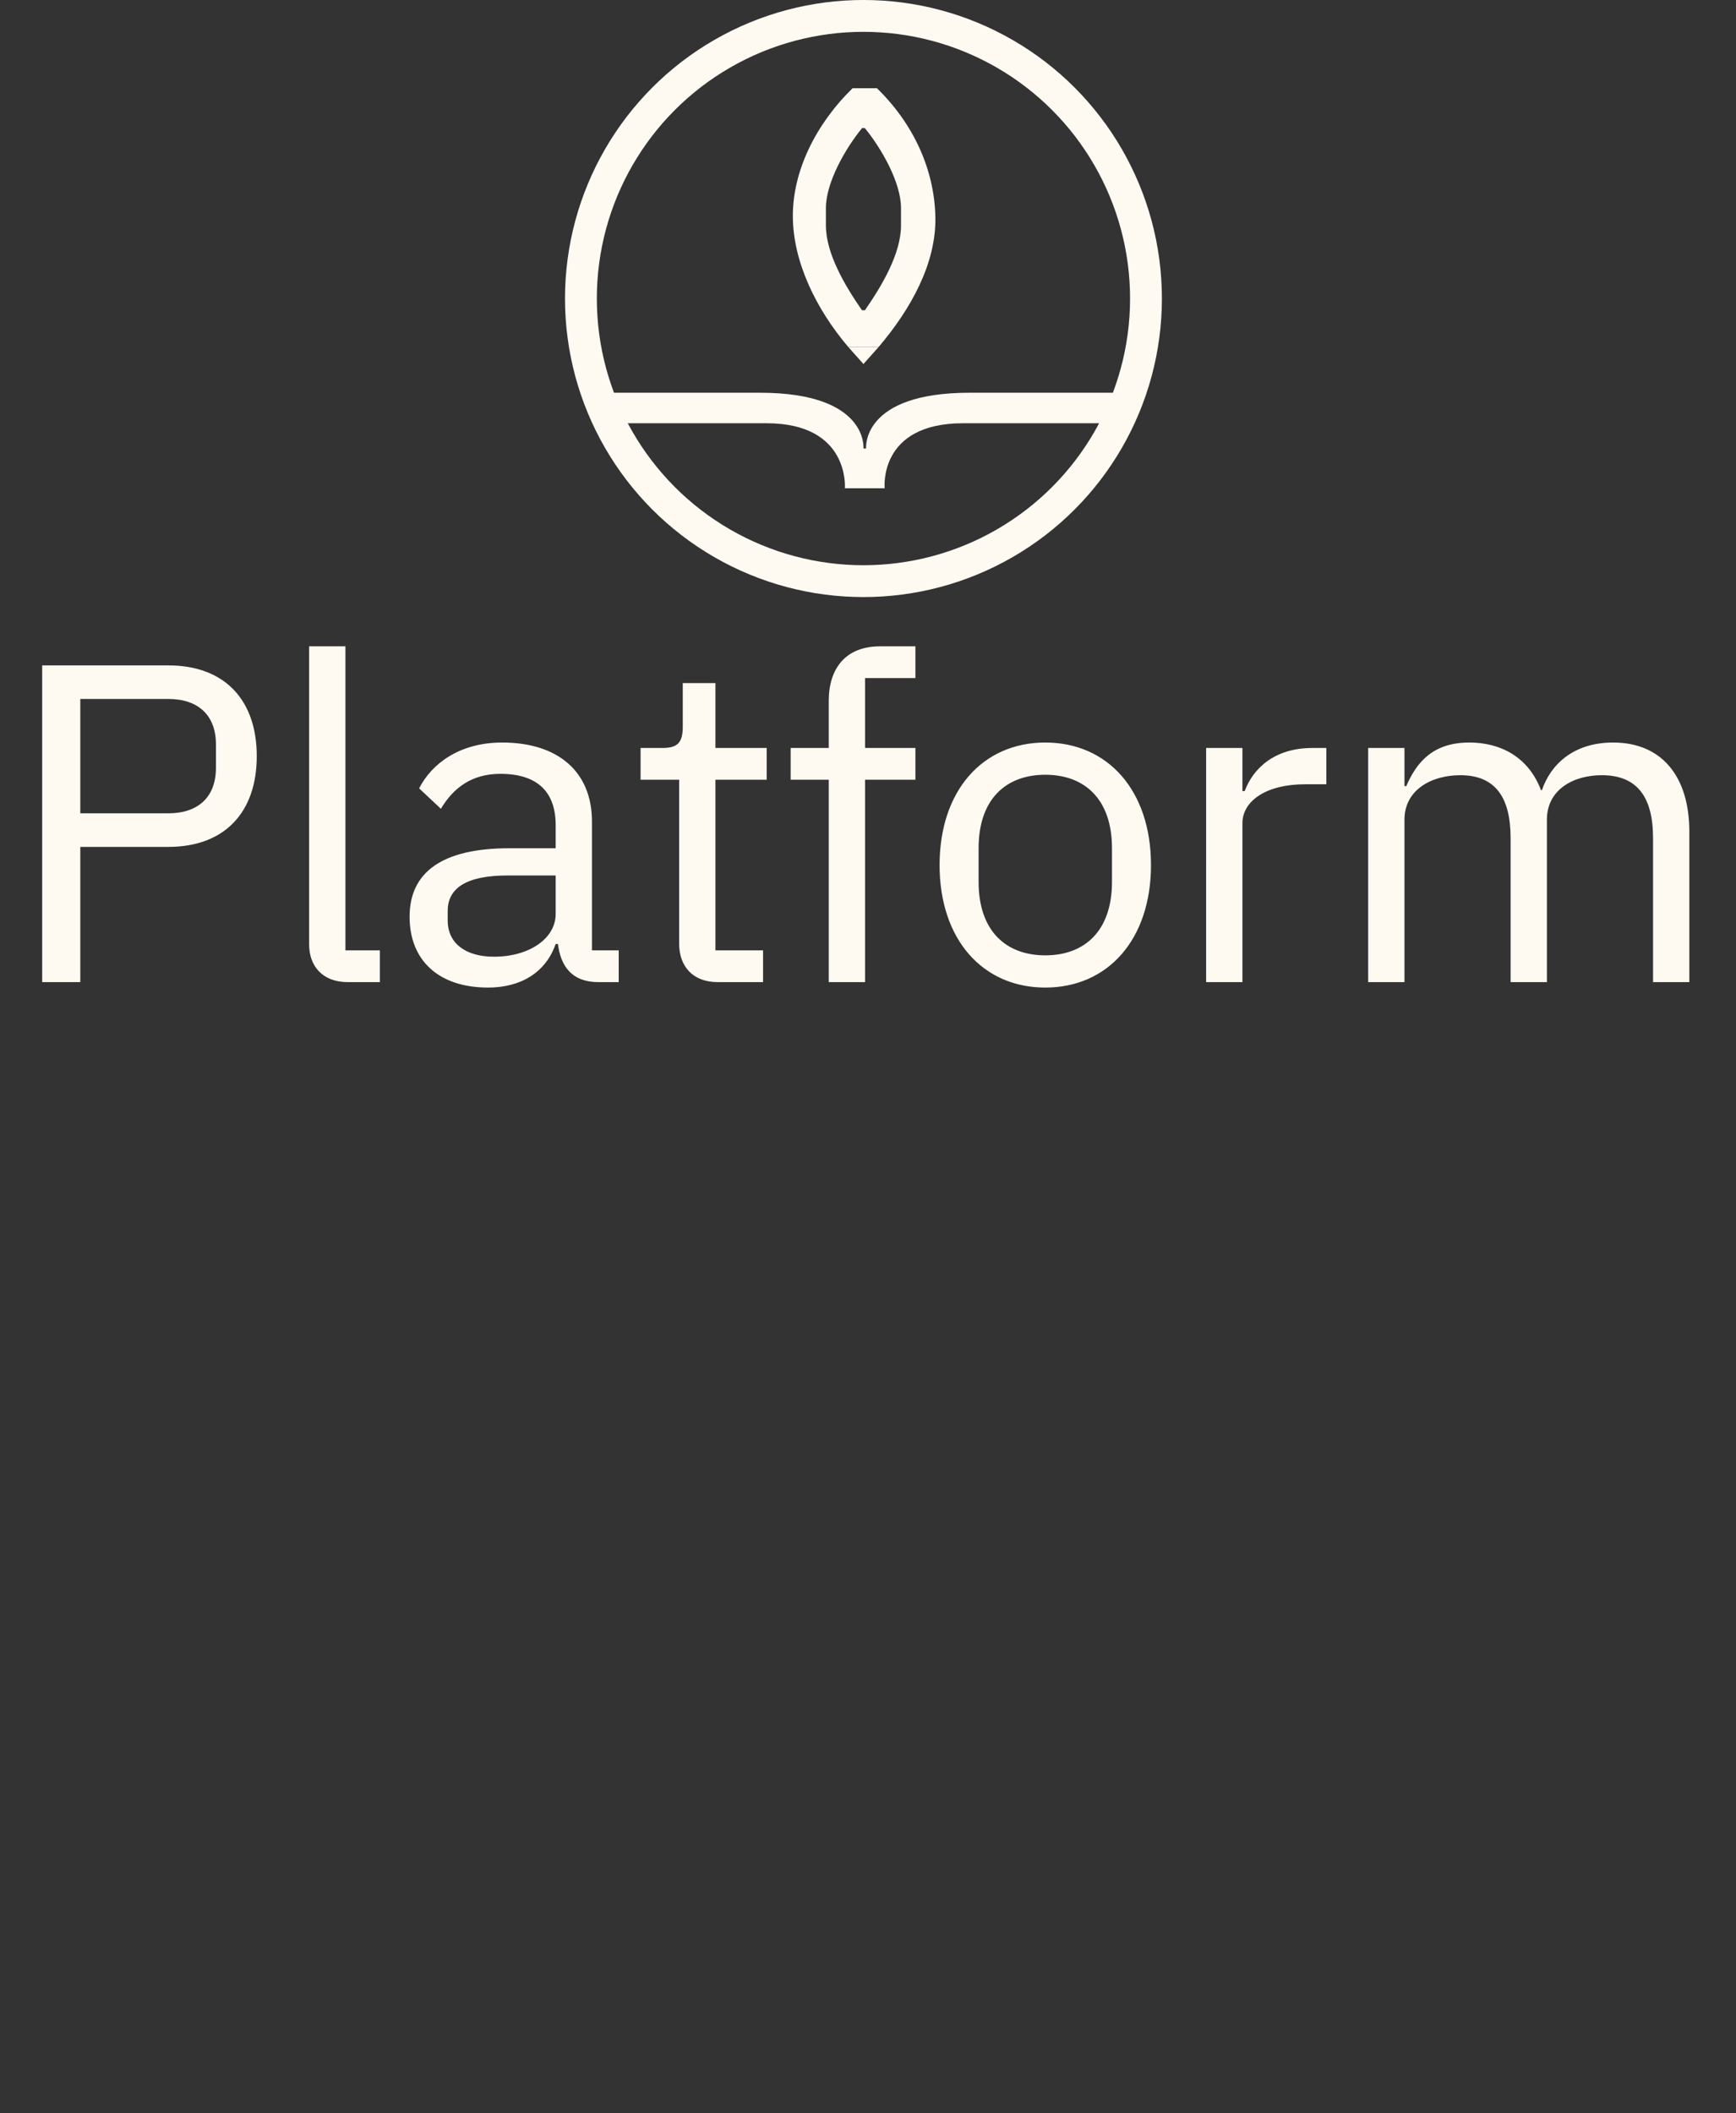 <svg xmlns="http://www.w3.org/2000/svg" width="212" height="258" fill="none"><rect width="100%" height="100%" fill="#333333" stroke="none"/><path fill="#FEFAF2" d="M9.806 119.901H5.152V81.233h15.4c6.926 0 10.804 4.265 10.804 11.08 0 6.813-3.878 11.079-10.803 11.079H9.806v16.509zm0-34.569v13.96h10.747c3.656 0 5.817-1.994 5.817-5.54v-2.88c0-3.546-2.16-5.54-5.817-5.54H9.806zm36.587 34.569H42.46c-3.047 0-4.709-1.939-4.709-4.598V78.906h4.432v37.117h4.21v3.878zm29.165 0h-2.493c-3.268 0-4.598-1.995-4.93-4.654h-.277c-1.219 3.49-4.266 5.319-8.254 5.319-6.039 0-9.584-3.324-9.584-8.643 0-5.373 3.878-8.365 12.187-8.365h5.651v-2.825c0-4.044-2.216-6.26-6.759-6.26-3.434 0-5.706 1.662-7.257 4.266l-2.659-2.493c1.551-3.047 4.986-5.596 10.138-5.596 6.87 0 10.969 3.601 10.969 9.64v15.733h3.268v3.878zm-15.234-3.103c4.376 0 7.534-2.271 7.534-5.207v-4.709h-5.872c-5.041 0-7.313 1.551-7.313 4.321v1.164c0 2.825 2.216 4.431 5.65 4.431zm32.861 3.103h-5.54c-3.047 0-4.709-1.939-4.709-4.709V95.193h-4.709v-3.878h2.66c1.883 0 2.492-.665 2.492-2.604v-5.318h3.99v7.922h6.26v3.878h-6.26v20.83h5.816v3.878zm8.023 0V95.193h-4.654v-3.878h4.654v-5.761c0-3.934 2.05-6.648 6.26-6.648h4.321v3.878h-6.149v8.531h6.149v3.878h-6.149v24.708h-4.432zm26.442.665c-7.645 0-12.908-5.873-12.908-14.958s5.263-14.958 12.908-14.958 12.908 5.873 12.908 14.958-5.263 14.958-12.908 14.958zm0-3.934c4.765 0 8.144-2.936 8.144-8.974v-4.1c0-6.038-3.379-8.974-8.144-8.974-4.764 0-8.143 2.936-8.143 8.974v4.1c0 6.038 3.379 8.974 8.143 8.974zm24.075 3.269h-4.432V91.315h4.432v5.263h.277c.997-2.715 3.601-5.263 8.254-5.263h1.718v4.432h-2.604c-4.764 0-7.645 2.05-7.645 4.764v19.39zm19.788 0h-4.432V91.315h4.432v4.654h.221c1.274-2.936 3.269-5.319 7.7-5.319 3.768 0 7.202 1.718 8.753 5.817h.111c1.053-3.102 3.823-5.817 8.698-5.817 5.817 0 9.307 3.989 9.307 10.914v18.337h-4.432v-17.562c0-5.04-1.939-7.7-6.26-7.7-3.49 0-6.703 1.773-6.703 5.429v19.833h-4.432v-17.562c0-5.096-1.939-7.7-6.149-7.7-3.491 0-6.814 1.773-6.814 5.429v19.833z"/><path fill="#FEFAF2" fill-rule="evenodd" d="M107.296 42.364h-3.704c-3.962-4.666-6.733-10.397-6.77-15.904-.037-5.508 2.742-11.244 7.299-15.692h2.97c4.558 4.448 7.009 10.022 7.136 15.692.126 5.669-2.969 11.238-6.931 15.904zm-1.682-26.726h-.339c-1.999 2.442-4.416 6.609-4.416 9.765v2.106c0 3.486 2.359 7.41 4.404 10.367h.362c2.045-2.957 4.405-6.88 4.405-10.367v-2.106c0-3.156-2.418-7.323-4.416-9.765z" clip-rule="evenodd"/><path fill="#FEFAF2" d="m107.296 42.364-1.852 2.076-1.852-2.076h3.704z"/><path fill="#FEFAF2" fill-rule="evenodd" d="M92.81 47.947c13.282 0 12.634 6.804 12.634 6.804h.324s-.648-6.804 12.635-6.804h19.924v3.726h-20.734c-10.367 0-9.557 7.937-9.557 7.937h-4.86s.648-7.937-9.557-7.937H73.047v-3.726H92.81z" clip-rule="evenodd"/><circle cx="105.444" cy="36.446" r="34.503" stroke="#FEFAF2" stroke-width="3.888"/></svg>
